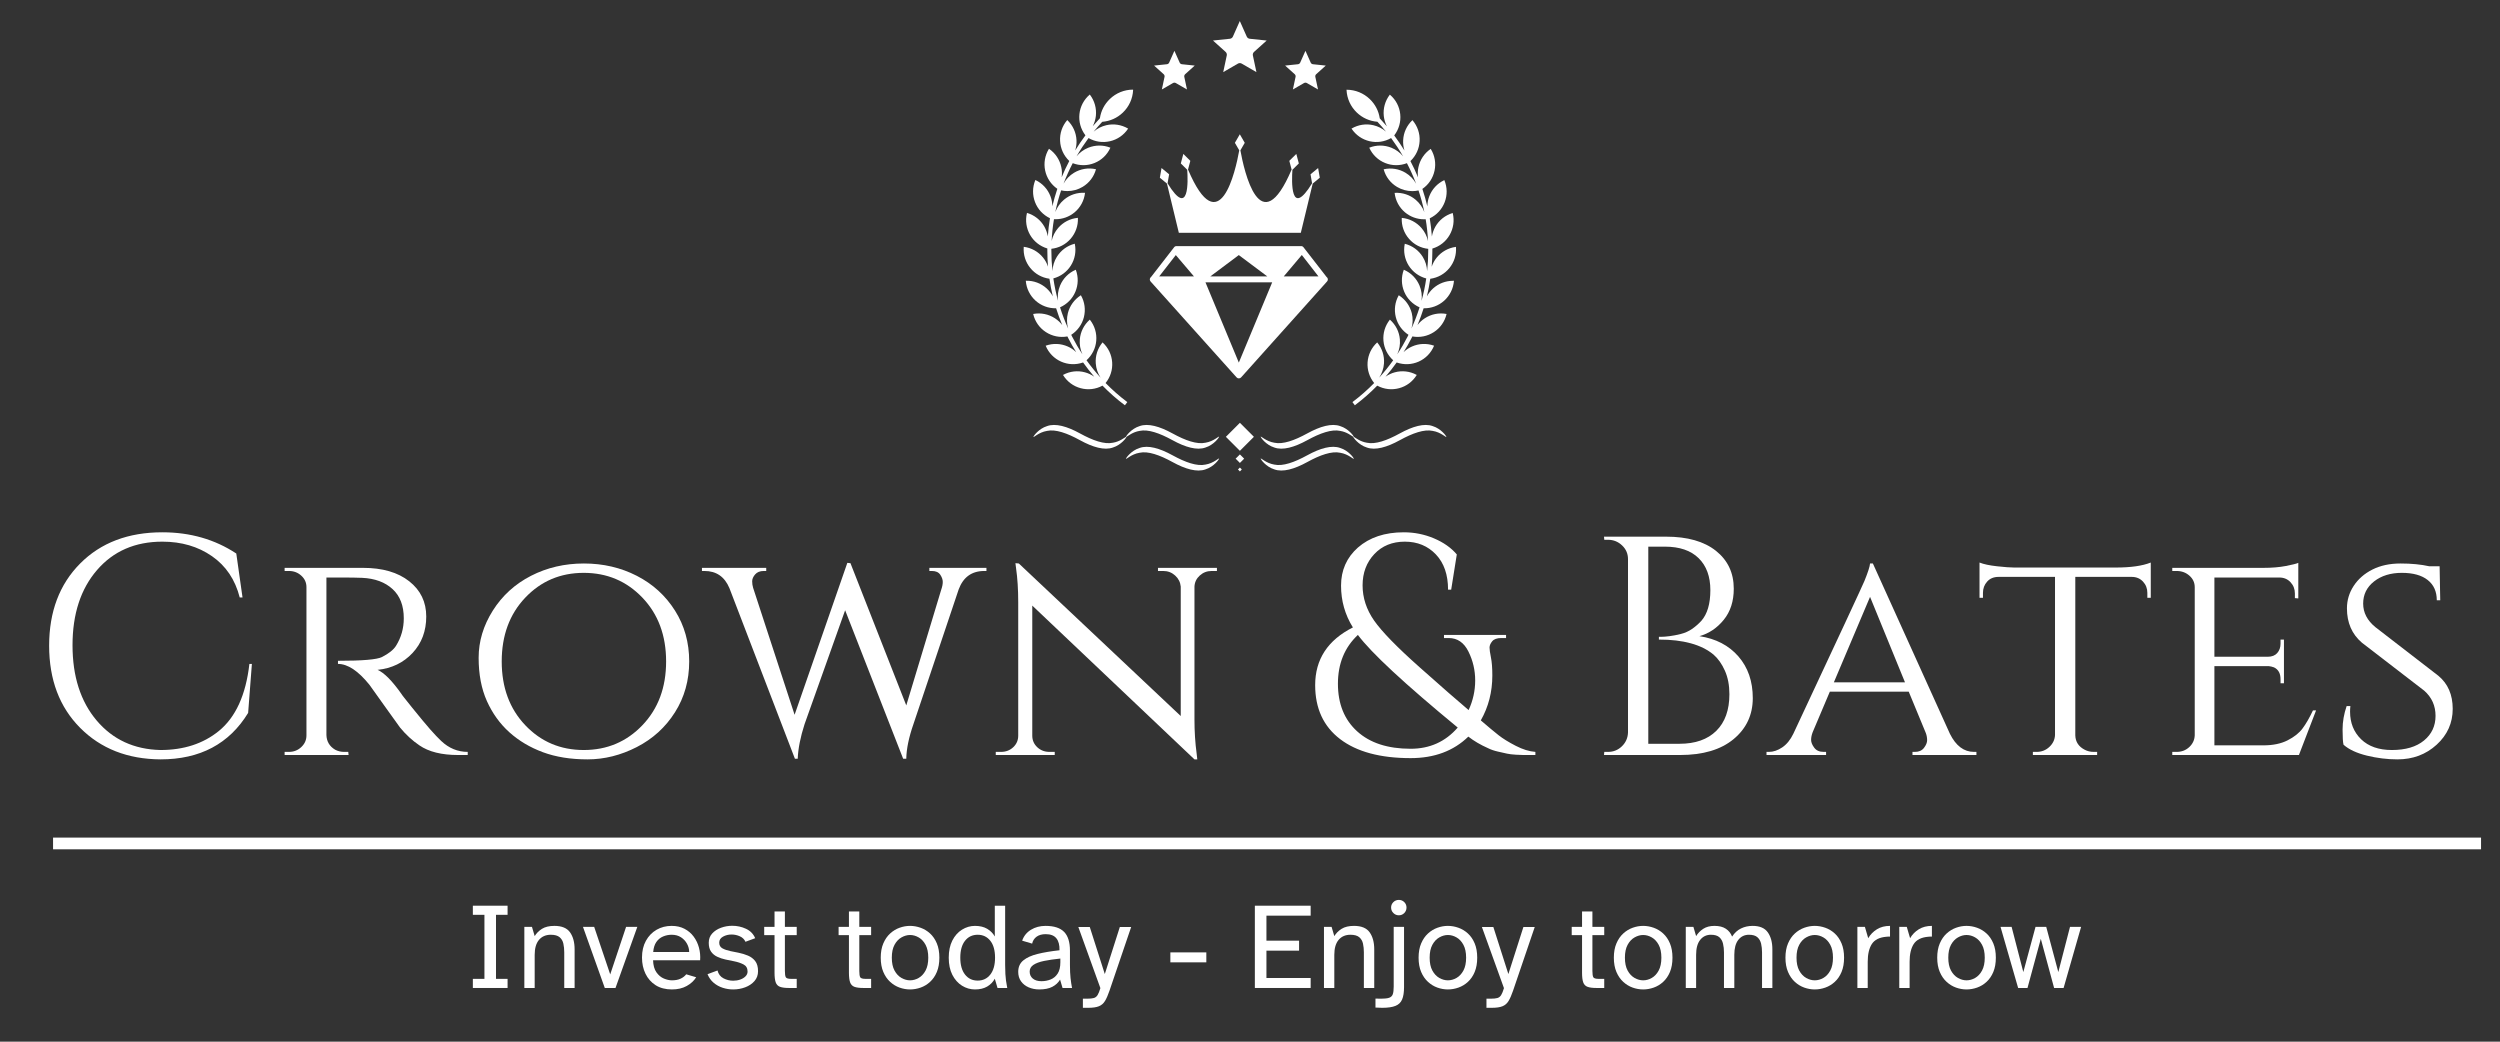 <?xml version="1.0" encoding="UTF-8"?> <svg xmlns="http://www.w3.org/2000/svg" xmlns:xlink="http://www.w3.org/1999/xlink" width="1920" zoomAndPan="magnify" viewBox="0 0 1440 600" height="800" preserveAspectRatio="xMidYMid meet" version="1.0"><rect x="0" y="0" width="1440" height="600" fill="#333333" stroke="none"/><defs><g></g><clipPath id="087ebbb430"><path d="M 589.203 51.629 L 839 51.629 L 839 234 L 589.203 234 Z M 589.203 51.629 " clip-rule="nonzero"></path></clipPath><clipPath id="0a291e2d89"><path d="M 668.02 77.344 L 761 77.344 L 761 134.105 L 668.02 134.105 Z M 668.02 77.344 " clip-rule="nonzero"></path></clipPath><clipPath id="e60ca7c7b7"><path d="M 698.668 12.09 L 730 12.09 L 730 42 L 698.668 42 Z M 698.668 12.09 " clip-rule="nonzero"></path></clipPath><clipPath id="4dd23daa87"><path d="M 664.734 29.266 L 689 29.266 L 689 52 L 664.734 52 Z M 664.734 29.266 " clip-rule="nonzero"></path></clipPath><clipPath id="89a5585513"><path d="M 740.211 29.266 L 764 29.266 L 764 52 L 740.211 52 Z M 740.211 29.266 " clip-rule="nonzero"></path></clipPath><clipPath id="87fccf27a6"><path d="M 706 243.457 L 723 243.457 L 723 260 L 706 260 Z M 706 243.457 " clip-rule="nonzero"></path></clipPath><clipPath id="21afd29ca5"><path d="M 595.234 244 L 703 244 L 703 259 L 595.234 259 Z M 595.234 244 " clip-rule="nonzero"></path></clipPath></defs><g fill="#ffffff" fill-opacity="1"><g transform="translate(267.677, 569.075)"><g><path d="M 4.688 0 L 4.688 -5.25 L 11.359 -5.25 L 11.359 -42.141 L 4.688 -42.141 L 4.688 -47.391 L 24.688 -47.391 L 24.688 -42.141 L 18.016 -42.141 L 18.016 -5.25 L 24.688 -5.25 L 24.688 0 Z M 4.688 0 "></path></g></g></g><g fill="#ffffff" fill-opacity="1"><g transform="translate(297.054, 569.075)"><g><path d="M 4.969 0 L 4.969 -35.188 L 9.359 -35.188 L 10.922 -29.875 C 11.922 -31.531 13.316 -32.926 15.109 -34.062 C 16.91 -35.195 19.301 -35.766 22.281 -35.766 C 26.539 -35.766 29.547 -34.52 31.297 -32.031 C 33.047 -29.551 33.922 -26.301 33.922 -22.281 L 33.922 0 L 27.953 0 L 27.953 -20.5 C 27.953 -22.301 27.785 -23.969 27.453 -25.5 C 27.129 -27.039 26.41 -28.285 25.297 -29.234 C 24.18 -30.18 22.488 -30.656 20.219 -30.656 C 17.332 -30.656 15.062 -29.672 13.406 -27.703 C 11.75 -25.742 10.922 -22.875 10.922 -19.094 L 10.922 0 Z M 4.969 0 "></path></g></g></g><g fill="#ffffff" fill-opacity="1"><g transform="translate(335.796, 569.075)"><g><path d="M 12.562 0 L 0 -35.188 L 6.453 -35.188 L 15.688 -7.812 L 24.828 -35.188 L 31.297 -35.188 L 18.734 0 Z M 12.562 0 "></path></g></g></g><g fill="#ffffff" fill-opacity="1"><g transform="translate(367.089, 569.075)"><g><path d="M 19.938 0.844 C 16.25 0.844 13.125 0.031 10.562 -1.594 C 8.008 -3.227 6.062 -5.426 4.719 -8.188 C 3.375 -10.957 2.703 -14.07 2.703 -17.531 C 2.703 -21.258 3.457 -24.484 4.969 -27.203 C 6.477 -29.93 8.52 -32.039 11.094 -33.531 C 13.676 -35.02 16.578 -35.766 19.797 -35.766 C 22.586 -35.766 25.047 -35.207 27.172 -34.094 C 29.305 -32.977 31.066 -31.484 32.453 -29.609 C 33.848 -27.742 34.863 -25.629 35.5 -23.266 C 36.145 -20.898 36.375 -18.469 36.188 -15.969 L 9.078 -15.969 C 9.172 -13.031 9.82 -10.707 11.031 -9 C 12.238 -7.301 13.672 -6.109 15.328 -5.422 C 16.984 -4.742 18.52 -4.406 19.938 -4.406 C 21.926 -4.406 23.594 -4.723 24.938 -5.359 C 26.289 -5.992 27.367 -6.832 28.172 -7.875 L 33.922 -6.172 C 32.641 -4.141 30.816 -2.461 28.453 -1.141 C 26.086 0.18 23.25 0.844 19.938 0.844 Z M 9.156 -20.719 L 29.875 -20.719 C 29.875 -22.375 29.457 -23.957 28.625 -25.469 C 27.801 -26.988 26.645 -28.234 25.156 -29.203 C 23.664 -30.172 21.879 -30.656 19.797 -30.656 C 18.047 -30.656 16.391 -30.32 14.828 -29.656 C 13.266 -29 11.973 -27.938 10.953 -26.469 C 9.941 -25 9.344 -23.082 9.156 -20.719 Z M 9.156 -20.719 "></path></g></g></g><g fill="#ffffff" fill-opacity="1"><g transform="translate(405.335, 569.075)"><g><path d="M 16.953 0.844 C 14.922 0.844 12.922 0.523 10.953 -0.109 C 8.992 -0.742 7.242 -1.711 5.703 -3.016 C 4.172 -4.316 3.004 -5.961 2.203 -7.953 L 7.953 -10.078 C 8.473 -7.992 9.617 -6.488 11.391 -5.562 C 13.16 -4.645 15.016 -4.188 16.953 -4.188 C 18.379 -4.188 19.719 -4.398 20.969 -4.828 C 22.219 -5.254 23.242 -5.867 24.047 -6.672 C 24.859 -7.473 25.266 -8.395 25.266 -9.438 C 25.266 -11.375 24.492 -12.742 22.953 -13.547 C 21.41 -14.359 19.578 -14.973 17.453 -15.391 L 12.562 -16.391 C 10.852 -16.766 9.266 -17.297 7.797 -17.984 C 6.336 -18.672 5.156 -19.648 4.25 -20.922 C 3.352 -22.203 2.906 -23.91 2.906 -26.047 C 2.906 -28.172 3.566 -29.953 4.891 -31.391 C 6.211 -32.836 7.906 -33.938 9.969 -34.688 C 12.031 -35.445 14.195 -35.828 16.469 -35.828 C 19.25 -35.828 21.879 -35.25 24.359 -34.094 C 26.848 -32.938 28.613 -31.129 29.656 -28.672 L 24.047 -26.609 C 23.43 -28.023 22.352 -29.078 20.812 -29.766 C 19.281 -30.453 17.688 -30.797 16.031 -30.797 C 14.238 -30.797 12.609 -30.391 11.141 -29.578 C 9.672 -28.773 8.938 -27.617 8.938 -26.109 C 8.938 -24.598 9.562 -23.5 10.812 -22.812 C 12.07 -22.125 13.625 -21.594 15.469 -21.219 L 20.078 -20.297 C 21.973 -19.91 23.77 -19.363 25.469 -18.656 C 27.176 -17.945 28.57 -16.895 29.656 -15.5 C 30.75 -14.102 31.297 -12.156 31.297 -9.656 C 31.297 -7.426 30.609 -5.531 29.234 -3.969 C 27.859 -2.406 26.082 -1.211 23.906 -0.391 C 21.727 0.43 19.41 0.844 16.953 0.844 Z M 16.953 0.844 "></path></g></g></g><g fill="#ffffff" fill-opacity="1"><g transform="translate(438.756, 569.075)"><g><path d="M 15.688 0 C 13.457 0 11.738 -0.223 10.531 -0.672 C 9.332 -1.117 8.504 -1.977 8.047 -3.25 C 7.598 -4.531 7.375 -6.379 7.375 -8.797 L 7.375 -30.438 L 1.422 -30.438 L 1.422 -35.188 L 7.375 -35.188 L 7.375 -44.062 L 13.344 -44.062 L 13.344 -35.188 L 20.156 -35.188 L 20.156 -30.438 L 13.344 -30.438 L 13.344 -9.797 C 13.344 -7.992 13.52 -6.785 13.875 -6.172 C 14.227 -5.555 15.254 -5.25 16.953 -5.25 L 20.156 -5.25 L 20.156 0 Z M 15.688 0 "></path></g></g></g><g fill="#ffffff" fill-opacity="1"><g transform="translate(461.746, 569.075)"><g></g></g></g><g fill="#ffffff" fill-opacity="1"><g transform="translate(481.614, 569.075)"><g><path d="M 15.688 0 C 13.457 0 11.738 -0.223 10.531 -0.672 C 9.332 -1.117 8.504 -1.977 8.047 -3.25 C 7.598 -4.531 7.375 -6.379 7.375 -8.797 L 7.375 -30.438 L 1.422 -30.438 L 1.422 -35.188 L 7.375 -35.188 L 7.375 -44.062 L 13.344 -44.062 L 13.344 -35.188 L 20.156 -35.188 L 20.156 -30.438 L 13.344 -30.438 L 13.344 -9.797 C 13.344 -7.992 13.52 -6.785 13.875 -6.172 C 14.227 -5.555 15.254 -5.25 16.953 -5.25 L 20.156 -5.25 L 20.156 0 Z M 15.688 0 "></path></g></g></g><g fill="#ffffff" fill-opacity="1"><g transform="translate(504.605, 569.075)"><g><path d="M 19.578 0.844 C 17.547 0.844 15.535 0.488 13.547 -0.219 C 11.566 -0.926 9.758 -2.023 8.125 -3.516 C 6.488 -5.004 5.176 -6.906 4.188 -9.219 C 3.195 -11.539 2.703 -14.285 2.703 -17.453 C 2.703 -20.617 3.195 -23.359 4.188 -25.672 C 5.176 -27.992 6.488 -29.898 8.125 -31.391 C 9.758 -32.879 11.566 -33.977 13.547 -34.688 C 15.535 -35.406 17.547 -35.766 19.578 -35.766 C 21.617 -35.766 23.645 -35.406 25.656 -34.688 C 27.664 -33.977 29.484 -32.879 31.109 -31.391 C 32.742 -29.898 34.047 -27.992 35.016 -25.672 C 35.984 -23.359 36.469 -20.617 36.469 -17.453 C 36.469 -14.285 35.984 -11.539 35.016 -9.219 C 34.047 -6.906 32.742 -5.004 31.109 -3.516 C 29.484 -2.023 27.664 -0.926 25.656 -0.219 C 23.645 0.488 21.617 0.844 19.578 0.844 Z M 19.578 -4.406 C 21.285 -4.406 22.941 -4.863 24.547 -5.781 C 26.16 -6.707 27.484 -8.125 28.516 -10.031 C 29.555 -11.945 30.078 -14.422 30.078 -17.453 C 30.078 -20.484 29.555 -22.957 28.516 -24.875 C 27.484 -26.789 26.16 -28.207 24.547 -29.125 C 22.941 -30.051 21.285 -30.516 19.578 -30.516 C 17.922 -30.516 16.273 -30.051 14.641 -29.125 C 13.016 -28.207 11.68 -26.789 10.641 -24.875 C 9.598 -22.957 9.078 -20.484 9.078 -17.453 C 9.078 -14.422 9.598 -11.945 10.641 -10.031 C 11.68 -8.125 13.016 -6.707 14.641 -5.781 C 16.273 -4.863 17.922 -4.406 19.578 -4.406 Z M 19.578 -4.406 "></path></g></g></g><g fill="#ffffff" fill-opacity="1"><g transform="translate(543.773, 569.075)"><g><path d="M 17.812 0.844 C 15.156 0.844 12.664 0.125 10.344 -1.312 C 8.031 -2.758 6.176 -4.844 4.781 -7.562 C 3.395 -10.281 2.703 -13.578 2.703 -17.453 C 2.703 -21.328 3.395 -24.625 4.781 -27.344 C 6.176 -30.07 8.031 -32.156 10.344 -33.594 C 12.664 -35.039 15.156 -35.766 17.812 -35.766 C 20.602 -35.766 22.941 -35.207 24.828 -34.094 C 26.723 -32.977 28.191 -31.5 29.234 -29.656 L 29.234 -47.391 L 35.188 -47.391 L 35.188 -13.266 C 35.188 -12.086 35.234 -10.348 35.328 -8.047 C 35.43 -5.754 35.789 -3.07 36.406 0 L 30.797 0 L 29.234 -5.328 C 28.191 -3.43 26.723 -1.926 24.828 -0.812 C 22.941 0.289 20.602 0.844 17.812 0.844 Z M 19.375 -4.25 C 22.395 -4.25 24.816 -5.406 26.641 -7.719 C 28.461 -10.039 29.375 -13.285 29.375 -17.453 C 29.375 -21.66 28.461 -24.91 26.641 -27.203 C 24.816 -29.504 22.395 -30.656 19.375 -30.656 C 16.344 -30.656 13.914 -29.504 12.094 -27.203 C 10.27 -24.91 9.359 -21.66 9.359 -17.453 C 9.359 -13.285 10.27 -10.039 12.094 -7.719 C 13.914 -5.406 16.344 -4.25 19.375 -4.25 Z M 19.375 -4.25 "></path></g></g></g><g fill="#ffffff" fill-opacity="1"><g transform="translate(583.793, 569.075)"><g><path d="M 14.828 0.844 C 12.609 0.844 10.57 0.441 8.719 -0.359 C 6.875 -1.16 5.41 -2.316 4.328 -3.828 C 3.242 -5.348 2.703 -7.172 2.703 -9.297 C 2.703 -12.086 3.68 -14.285 5.641 -15.891 C 7.598 -17.504 10.363 -18.75 13.938 -19.625 C 17.508 -20.5 21.688 -21.195 26.469 -21.719 C 26.562 -24.695 25.969 -26.988 24.688 -28.594 C 23.414 -30.195 21.359 -31 18.516 -31 C 16.391 -31 14.648 -30.516 13.297 -29.547 C 11.953 -28.578 11.094 -27.242 10.719 -25.547 L 4.969 -27.25 C 5.914 -29.945 7.602 -32.039 10.031 -33.531 C 12.469 -35.02 15.273 -35.766 18.453 -35.766 C 23.316 -35.766 26.875 -34.613 29.125 -32.312 C 31.375 -30.02 32.5 -26.414 32.5 -21.5 L 32.5 -13.266 C 32.5 -10.336 32.613 -7.805 32.844 -5.672 C 33.082 -3.547 33.367 -1.656 33.703 0 L 28.234 0 L 26.812 -4.828 C 25.781 -3.078 24.289 -1.691 22.344 -0.672 C 20.406 0.336 17.898 0.844 14.828 0.844 Z M 16.109 -3.906 C 17.953 -3.906 19.703 -4.234 21.359 -4.891 C 23.016 -5.555 24.363 -6.68 25.406 -8.266 C 26.445 -9.848 26.969 -12.016 26.969 -14.766 L 26.969 -16.953 C 23.363 -16.578 20.238 -16.117 17.594 -15.578 C 14.945 -15.035 12.898 -14.273 11.453 -13.297 C 10.016 -12.328 9.297 -11.039 9.297 -9.438 C 9.297 -7.781 9.895 -6.441 11.094 -5.422 C 12.301 -4.41 13.973 -3.906 16.109 -3.906 Z M 16.109 -3.906 "></path></g></g></g><g fill="#ffffff" fill-opacity="1"><g transform="translate(621.117, 569.075)"><g><path d="M 2.625 11.422 L 2.625 6.172 L 5.031 6.172 C 6.738 6.172 8.039 6.039 8.938 5.781 C 9.832 5.52 10.551 4.953 11.094 4.078 C 11.645 3.203 12.18 1.867 12.703 0.078 L 0 -35.125 L 6.594 -35.125 L 15.25 -8.016 L 23.906 -35.125 L 30.438 -35.125 L 17.953 1.562 C 17.098 4.07 16.234 6.047 15.359 7.484 C 14.484 8.93 13.312 9.945 11.844 10.531 C 10.383 11.125 8.328 11.422 5.672 11.422 Z M 2.625 11.422 "></path></g></g></g><g fill="#ffffff" fill-opacity="1"><g transform="translate(651.558, 569.075)"><g></g></g></g><g fill="#ffffff" fill-opacity="1"><g transform="translate(671.426, 569.075)"><g><path d="M 2.703 -14.766 L 2.703 -20.5 L 23.422 -20.5 L 23.422 -14.766 Z M 2.703 -14.766 "></path></g></g></g><g fill="#ffffff" fill-opacity="1"><g transform="translate(697.538, 569.075)"><g></g></g></g><g fill="#ffffff" fill-opacity="1"><g transform="translate(717.406, 569.075)"><g><path d="M 5.391 0 L 5.391 -47.391 L 37.531 -47.391 L 37.531 -41.656 L 12.062 -41.656 L 12.062 -27.25 L 30.859 -27.25 L 30.859 -21.5 L 12.062 -21.5 L 12.062 -5.75 L 37.531 -5.75 L 37.531 0 Z M 5.391 0 "></path></g></g></g><g fill="#ffffff" fill-opacity="1"><g transform="translate(757.639, 569.075)"><g><path d="M 4.969 0 L 4.969 -35.188 L 9.359 -35.188 L 10.922 -29.875 C 11.922 -31.531 13.316 -32.926 15.109 -34.062 C 16.91 -35.195 19.301 -35.766 22.281 -35.766 C 26.539 -35.766 29.547 -34.52 31.297 -32.031 C 33.047 -29.551 33.922 -26.301 33.922 -22.281 L 33.922 0 L 27.953 0 L 27.953 -20.5 C 27.953 -22.301 27.785 -23.969 27.453 -25.5 C 27.129 -27.039 26.41 -28.285 25.297 -29.234 C 24.18 -30.18 22.488 -30.656 20.219 -30.656 C 17.332 -30.656 15.062 -29.672 13.406 -27.703 C 11.75 -25.742 10.922 -22.875 10.922 -19.094 L 10.922 0 Z M 4.969 0 "></path></g></g></g><g fill="#ffffff" fill-opacity="1"><g transform="translate(796.382, 569.075)"><g><path d="M 9.359 -41.859 C 8.129 -41.859 7.078 -42.297 6.203 -43.172 C 5.328 -44.047 4.891 -45.098 4.891 -46.328 C 4.891 -47.555 5.328 -48.598 6.203 -49.453 C 7.078 -50.305 8.129 -50.734 9.359 -50.734 C 10.586 -50.734 11.629 -50.305 12.484 -49.453 C 13.336 -48.598 13.766 -47.555 13.766 -46.328 C 13.766 -45.098 13.336 -44.047 12.484 -43.172 C 11.629 -42.297 10.586 -41.859 9.359 -41.859 Z M -0.219 11.422 L -4.109 11.281 L -4.109 6.109 L -0.781 6.172 C 1.207 6.172 2.723 5.992 3.766 5.641 C 4.805 5.285 5.504 4.609 5.859 3.609 C 6.211 2.617 6.391 1.133 6.391 -0.844 L 6.391 -35.188 L 12.344 -35.188 L 12.344 -0.5 C 12.344 2.531 11.973 4.906 11.234 6.625 C 10.504 8.352 9.227 9.582 7.406 10.312 C 5.594 11.051 3.051 11.422 -0.219 11.422 Z M -0.219 11.422 "></path></g></g></g><g fill="#ffffff" fill-opacity="1"><g transform="translate(814.405, 569.075)"><g><path d="M 19.578 0.844 C 17.547 0.844 15.535 0.488 13.547 -0.219 C 11.566 -0.926 9.758 -2.023 8.125 -3.516 C 6.488 -5.004 5.176 -6.906 4.188 -9.219 C 3.195 -11.539 2.703 -14.285 2.703 -17.453 C 2.703 -20.617 3.195 -23.359 4.188 -25.672 C 5.176 -27.992 6.488 -29.898 8.125 -31.391 C 9.758 -32.879 11.566 -33.977 13.547 -34.688 C 15.535 -35.406 17.547 -35.766 19.578 -35.766 C 21.617 -35.766 23.645 -35.406 25.656 -34.688 C 27.664 -33.977 29.484 -32.879 31.109 -31.391 C 32.742 -29.898 34.047 -27.992 35.016 -25.672 C 35.984 -23.359 36.469 -20.617 36.469 -17.453 C 36.469 -14.285 35.984 -11.539 35.016 -9.219 C 34.047 -6.906 32.742 -5.004 31.109 -3.516 C 29.484 -2.023 27.664 -0.926 25.656 -0.219 C 23.645 0.488 21.617 0.844 19.578 0.844 Z M 19.578 -4.406 C 21.285 -4.406 22.941 -4.863 24.547 -5.781 C 26.16 -6.707 27.484 -8.125 28.516 -10.031 C 29.555 -11.945 30.078 -14.422 30.078 -17.453 C 30.078 -20.484 29.555 -22.957 28.516 -24.875 C 27.484 -26.789 26.16 -28.207 24.547 -29.125 C 22.941 -30.051 21.285 -30.516 19.578 -30.516 C 17.922 -30.516 16.273 -30.051 14.641 -29.125 C 13.016 -28.207 11.68 -26.789 10.641 -24.875 C 9.598 -22.957 9.078 -20.484 9.078 -17.453 C 9.078 -14.422 9.598 -11.945 10.641 -10.031 C 11.68 -8.125 13.016 -6.707 14.641 -5.781 C 16.273 -4.863 17.922 -4.406 19.578 -4.406 Z M 19.578 -4.406 "></path></g></g></g><g fill="#ffffff" fill-opacity="1"><g transform="translate(853.574, 569.075)"><g><path d="M 2.625 11.422 L 2.625 6.172 L 5.031 6.172 C 6.738 6.172 8.039 6.039 8.938 5.781 C 9.832 5.52 10.551 4.953 11.094 4.078 C 11.645 3.203 12.18 1.867 12.703 0.078 L 0 -35.125 L 6.594 -35.125 L 15.25 -8.016 L 23.906 -35.125 L 30.438 -35.125 L 17.953 1.562 C 17.098 4.07 16.234 6.047 15.359 7.484 C 14.484 8.93 13.312 9.945 11.844 10.531 C 10.383 11.125 8.328 11.422 5.672 11.422 Z M 2.625 11.422 "></path></g></g></g><g fill="#ffffff" fill-opacity="1"><g transform="translate(884.015, 569.075)"><g></g></g></g><g fill="#ffffff" fill-opacity="1"><g transform="translate(903.883, 569.075)"><g><path d="M 15.688 0 C 13.457 0 11.738 -0.223 10.531 -0.672 C 9.332 -1.117 8.504 -1.977 8.047 -3.25 C 7.598 -4.531 7.375 -6.379 7.375 -8.797 L 7.375 -30.438 L 1.422 -30.438 L 1.422 -35.188 L 7.375 -35.188 L 7.375 -44.062 L 13.344 -44.062 L 13.344 -35.188 L 20.156 -35.188 L 20.156 -30.438 L 13.344 -30.438 L 13.344 -9.797 C 13.344 -7.992 13.52 -6.785 13.875 -6.172 C 14.227 -5.555 15.254 -5.25 16.953 -5.25 L 20.156 -5.25 L 20.156 0 Z M 15.688 0 "></path></g></g></g><g fill="#ffffff" fill-opacity="1"><g transform="translate(926.873, 569.075)"><g><path d="M 19.578 0.844 C 17.547 0.844 15.535 0.488 13.547 -0.219 C 11.566 -0.926 9.758 -2.023 8.125 -3.516 C 6.488 -5.004 5.176 -6.906 4.188 -9.219 C 3.195 -11.539 2.703 -14.285 2.703 -17.453 C 2.703 -20.617 3.195 -23.359 4.188 -25.672 C 5.176 -27.992 6.488 -29.898 8.125 -31.391 C 9.758 -32.879 11.566 -33.977 13.547 -34.688 C 15.535 -35.406 17.547 -35.766 19.578 -35.766 C 21.617 -35.766 23.645 -35.406 25.656 -34.688 C 27.664 -33.977 29.484 -32.879 31.109 -31.391 C 32.742 -29.898 34.047 -27.992 35.016 -25.672 C 35.984 -23.359 36.469 -20.617 36.469 -17.453 C 36.469 -14.285 35.984 -11.539 35.016 -9.219 C 34.047 -6.906 32.742 -5.004 31.109 -3.516 C 29.484 -2.023 27.664 -0.926 25.656 -0.219 C 23.645 0.488 21.617 0.844 19.578 0.844 Z M 19.578 -4.406 C 21.285 -4.406 22.941 -4.863 24.547 -5.781 C 26.16 -6.707 27.484 -8.125 28.516 -10.031 C 29.555 -11.945 30.078 -14.422 30.078 -17.453 C 30.078 -20.484 29.555 -22.957 28.516 -24.875 C 27.484 -26.789 26.16 -28.207 24.547 -29.125 C 22.941 -30.051 21.285 -30.516 19.578 -30.516 C 17.922 -30.516 16.273 -30.051 14.641 -29.125 C 13.016 -28.207 11.68 -26.789 10.641 -24.875 C 9.598 -22.957 9.078 -20.484 9.078 -17.453 C 9.078 -14.422 9.598 -11.945 10.641 -10.031 C 11.68 -8.125 13.016 -6.707 14.641 -5.781 C 16.273 -4.863 17.922 -4.406 19.578 -4.406 Z M 19.578 -4.406 "></path></g></g></g><g fill="#ffffff" fill-opacity="1"><g transform="translate(966.042, 569.075)"><g><path d="M 4.969 0 L 4.969 -35.188 L 9.359 -35.188 L 10.922 -29.875 C 11.922 -31.531 13.281 -32.926 15 -34.062 C 16.727 -35.195 18.895 -35.766 21.5 -35.766 C 24.195 -35.766 26.375 -35.219 28.031 -34.125 C 29.688 -33.039 30.891 -31.531 31.641 -29.594 C 33.066 -31.758 34.785 -33.328 36.797 -34.297 C 38.805 -35.273 41.039 -35.766 43.5 -35.766 C 47.562 -35.766 50.469 -34.52 52.219 -32.031 C 53.969 -29.551 54.844 -26.301 54.844 -22.281 L 54.844 0 L 48.891 0 L 48.891 -20.5 C 48.891 -22.301 48.711 -23.969 48.359 -25.5 C 48.004 -27.039 47.289 -28.285 46.219 -29.234 C 45.156 -30.18 43.535 -30.656 41.359 -30.656 C 38.805 -30.656 36.758 -29.672 35.219 -27.703 C 33.688 -25.742 32.922 -22.875 32.922 -19.094 L 32.922 0 L 26.969 0 L 26.969 -20.5 C 26.969 -22.301 26.785 -23.969 26.422 -25.5 C 26.066 -27.039 25.359 -28.285 24.297 -29.234 C 23.234 -30.18 21.613 -30.656 19.438 -30.656 C 16.883 -30.656 14.828 -29.672 13.266 -27.703 C 11.703 -25.742 10.922 -22.875 10.922 -19.094 L 10.922 0 Z M 4.969 0 "></path></g></g></g><g fill="#ffffff" fill-opacity="1"><g transform="translate(1025.717, 569.075)"><g><path d="M 19.578 0.844 C 17.547 0.844 15.535 0.488 13.547 -0.219 C 11.566 -0.926 9.758 -2.023 8.125 -3.516 C 6.488 -5.004 5.176 -6.906 4.188 -9.219 C 3.195 -11.539 2.703 -14.285 2.703 -17.453 C 2.703 -20.617 3.195 -23.359 4.188 -25.672 C 5.176 -27.992 6.488 -29.898 8.125 -31.391 C 9.758 -32.879 11.566 -33.977 13.547 -34.688 C 15.535 -35.406 17.547 -35.766 19.578 -35.766 C 21.617 -35.766 23.645 -35.406 25.656 -34.688 C 27.664 -33.977 29.484 -32.879 31.109 -31.391 C 32.742 -29.898 34.047 -27.992 35.016 -25.672 C 35.984 -23.359 36.469 -20.617 36.469 -17.453 C 36.469 -14.285 35.984 -11.539 35.016 -9.219 C 34.047 -6.906 32.742 -5.004 31.109 -3.516 C 29.484 -2.023 27.664 -0.926 25.656 -0.219 C 23.645 0.488 21.617 0.844 19.578 0.844 Z M 19.578 -4.406 C 21.285 -4.406 22.941 -4.863 24.547 -5.781 C 26.16 -6.707 27.484 -8.125 28.516 -10.031 C 29.555 -11.945 30.078 -14.422 30.078 -17.453 C 30.078 -20.484 29.555 -22.957 28.516 -24.875 C 27.484 -26.789 26.16 -28.207 24.547 -29.125 C 22.941 -30.051 21.285 -30.516 19.578 -30.516 C 17.922 -30.516 16.273 -30.051 14.641 -29.125 C 13.016 -28.207 11.68 -26.789 10.641 -24.875 C 9.598 -22.957 9.078 -20.484 9.078 -17.453 C 9.078 -14.422 9.598 -11.945 10.641 -10.031 C 11.68 -8.125 13.016 -6.707 14.641 -5.781 C 16.273 -4.863 17.922 -4.406 19.578 -4.406 Z M 19.578 -4.406 "></path></g></g></g><g fill="#ffffff" fill-opacity="1"><g transform="translate(1064.886, 569.075)"><g><path d="M 4.969 0 L 4.969 -35.188 L 9.297 -35.188 L 11.203 -28.672 C 12.441 -30.797 14.113 -32.508 16.219 -33.812 C 18.32 -35.113 20.836 -35.766 23.766 -35.766 L 23.766 -29.594 C 23.43 -29.594 23.086 -29.594 22.734 -29.594 C 22.379 -29.594 22.039 -29.566 21.719 -29.516 C 17.695 -29.18 14.891 -27.785 13.297 -25.328 C 11.711 -22.867 10.922 -19.461 10.922 -15.109 L 10.922 0 Z M 4.969 0 "></path></g></g></g><g fill="#ffffff" fill-opacity="1"><g transform="translate(1089.012, 569.075)"><g><path d="M 4.969 0 L 4.969 -35.188 L 9.297 -35.188 L 11.203 -28.672 C 12.441 -30.797 14.113 -32.508 16.219 -33.812 C 18.32 -35.113 20.836 -35.766 23.766 -35.766 L 23.766 -29.594 C 23.43 -29.594 23.086 -29.594 22.734 -29.594 C 22.379 -29.594 22.039 -29.566 21.719 -29.516 C 17.695 -29.18 14.891 -27.785 13.297 -25.328 C 11.711 -22.867 10.922 -19.461 10.922 -15.109 L 10.922 0 Z M 4.969 0 "></path></g></g></g><g fill="#ffffff" fill-opacity="1"><g transform="translate(1113.137, 569.075)"><g><path d="M 19.578 0.844 C 17.547 0.844 15.535 0.488 13.547 -0.219 C 11.566 -0.926 9.758 -2.023 8.125 -3.516 C 6.488 -5.004 5.176 -6.906 4.188 -9.219 C 3.195 -11.539 2.703 -14.285 2.703 -17.453 C 2.703 -20.617 3.195 -23.359 4.188 -25.672 C 5.176 -27.992 6.488 -29.898 8.125 -31.391 C 9.758 -32.879 11.566 -33.977 13.547 -34.688 C 15.535 -35.406 17.547 -35.766 19.578 -35.766 C 21.617 -35.766 23.645 -35.406 25.656 -34.688 C 27.664 -33.977 29.484 -32.879 31.109 -31.391 C 32.742 -29.898 34.047 -27.992 35.016 -25.672 C 35.984 -23.359 36.469 -20.617 36.469 -17.453 C 36.469 -14.285 35.984 -11.539 35.016 -9.219 C 34.047 -6.906 32.742 -5.004 31.109 -3.516 C 29.484 -2.023 27.664 -0.926 25.656 -0.219 C 23.645 0.488 21.617 0.844 19.578 0.844 Z M 19.578 -4.406 C 21.285 -4.406 22.941 -4.863 24.547 -5.781 C 26.16 -6.707 27.484 -8.125 28.516 -10.031 C 29.555 -11.945 30.078 -14.422 30.078 -17.453 C 30.078 -20.484 29.555 -22.957 28.516 -24.875 C 27.484 -26.789 26.16 -28.207 24.547 -29.125 C 22.941 -30.051 21.285 -30.516 19.578 -30.516 C 17.922 -30.516 16.273 -30.051 14.641 -29.125 C 13.016 -28.207 11.68 -26.789 10.641 -24.875 C 9.598 -22.957 9.078 -20.484 9.078 -17.453 C 9.078 -14.422 9.598 -11.945 10.641 -10.031 C 11.68 -8.125 13.016 -6.707 14.641 -5.781 C 16.273 -4.863 17.922 -4.406 19.578 -4.406 Z M 19.578 -4.406 "></path></g></g></g><g fill="#ffffff" fill-opacity="1"><g transform="translate(1152.306, 569.075)"><g><path d="M 10.141 0 L 0 -35.188 L 6.391 -35.188 L 13.125 -9.156 L 20.156 -35.188 L 26.328 -35.188 L 33.281 -9.156 L 40.016 -35.188 L 46.406 -35.188 L 36.328 0 L 30.859 0 L 23.203 -28.312 L 15.531 0 Z M 10.141 0 "></path></g></g></g><g fill="#ffffff" fill-opacity="1"><g transform="translate(17.524, 434.884)"><g><path d="M 74.922 2.516 C 55.992 2.391 40.57 -3.656 28.656 -15.625 C 16.738 -27.602 10.781 -43.383 10.781 -62.969 C 10.781 -82.551 16.738 -98.332 28.656 -110.312 C 40.57 -122.289 56.352 -128.281 76 -128.281 C 92.051 -128.281 106.242 -124.207 118.578 -116.062 L 122.172 -90.734 L 120.562 -90.734 C 117.926 -101.035 112.594 -108.969 104.562 -114.531 C 96.539 -120.102 87.02 -122.891 76 -122.891 C 60.312 -122.891 47.766 -117.438 38.359 -106.531 C 28.953 -95.633 24.25 -81.203 24.25 -63.234 C 24.25 -45.273 28.891 -30.812 38.172 -19.844 C 47.461 -8.883 59.711 -3.227 74.922 -2.875 C 88.336 -2.875 99.535 -6.523 108.516 -13.828 C 118.223 -21.734 124.094 -34.613 126.125 -52.469 L 127.562 -52.469 L 125.406 -24.25 C 114.508 -6.406 97.68 2.516 74.922 2.516 Z M 74.922 2.516 "></path></g></g></g><g fill="#ffffff" fill-opacity="1"><g transform="translate(154.065, 434.884)"><g><path d="M 43.484 -102.234 L 33.953 -102.234 L 33.953 -11.5 C 34.078 -7.781 35.754 -4.961 38.984 -3.047 C 40.547 -2.211 42.285 -1.797 44.203 -1.797 L 46.531 -1.797 L 46.719 0 L 9.875 0 L 9.875 -1.797 L 12.391 -1.797 C 15.148 -1.797 17.516 -2.723 19.484 -4.578 C 21.461 -6.43 22.453 -8.676 22.453 -11.312 L 22.453 -96.656 C 22.453 -99.289 21.461 -101.504 19.484 -103.297 C 17.516 -105.098 15.148 -106 12.391 -106 L 9.875 -106 L 9.875 -107.797 L 54.984 -107.797 C 66.242 -107.797 75.133 -105.219 81.656 -100.062 C 88.188 -94.914 91.453 -88.148 91.453 -79.766 C 91.453 -71.391 88.816 -64.383 83.547 -58.75 C 78.273 -53.125 71.566 -49.891 63.422 -49.047 C 67.254 -47.367 71.867 -42.695 77.266 -35.031 C 77.141 -35.031 79.203 -32.395 83.453 -27.125 C 87.703 -21.852 91.113 -17.75 93.688 -14.812 C 96.27 -11.883 98.398 -9.641 100.078 -8.078 C 104.504 -3.891 109.594 -1.797 115.344 -1.797 L 115.344 0 L 109.781 0 C 100.312 0 92.883 -1.852 87.5 -5.562 C 83.426 -8.32 79.711 -11.738 76.359 -15.812 C 75.641 -16.77 72.613 -20.988 67.281 -28.469 C 61.957 -35.957 59.113 -39.941 58.75 -40.422 C 52.281 -48.453 46.234 -52.469 40.609 -52.469 L 40.609 -54.266 C 54.617 -54.266 63.062 -54.984 65.938 -56.422 C 69.895 -58.453 72.594 -60.609 74.031 -62.891 C 77.02 -67.68 78.516 -72.953 78.516 -78.703 C 78.516 -86.004 76.359 -91.629 72.047 -95.578 C 67.734 -99.535 61.926 -101.691 54.625 -102.047 C 51.383 -102.172 47.672 -102.234 43.484 -102.234 Z M 43.484 -102.234 "></path></g></g></g><g fill="#ffffff" fill-opacity="1"><g transform="translate(266.71, 434.884)"><g><path d="M 39.156 -103.219 C 48.383 -107.945 58.539 -110.312 69.625 -110.312 C 80.707 -110.312 90.859 -107.945 100.078 -103.219 C 109.297 -98.488 116.629 -91.812 122.078 -83.188 C 127.535 -74.562 130.266 -64.797 130.266 -53.891 C 130.266 -42.992 127.535 -33.234 122.078 -24.609 C 116.629 -15.984 109.297 -9.305 100.078 -4.578 C 90.859 0.148 81.395 2.516 71.688 2.516 C 61.988 2.516 53.426 1.141 46 -1.609 C 38.57 -4.367 32.129 -8.203 26.672 -13.109 C 21.223 -18.023 16.91 -24.016 13.734 -31.078 C 10.566 -38.148 8.984 -46.445 8.984 -55.969 C 8.984 -65.488 11.707 -74.562 17.156 -83.188 C 22.602 -91.812 29.938 -98.488 39.156 -103.219 Z M 35.844 -17.156 C 44.883 -7.633 56.113 -2.875 69.531 -2.875 C 82.945 -2.875 94.207 -7.633 103.312 -17.156 C 112.414 -26.676 116.969 -38.922 116.969 -53.891 C 116.969 -68.867 112.414 -81.117 103.312 -90.641 C 94.207 -100.16 82.945 -104.922 69.531 -104.922 C 56.113 -104.922 44.883 -100.16 35.844 -90.641 C 26.801 -81.117 22.281 -68.867 22.281 -53.891 C 22.281 -38.922 26.801 -26.676 35.844 -17.156 Z M 35.844 -17.156 "></path></g></g></g><g fill="#ffffff" fill-opacity="1"><g transform="translate(405.766, 434.884)"><g><path d="M 162.422 -106 L 161.172 -106 C 153.984 -106 149.07 -102.469 146.438 -95.406 L 120.375 -17.781 C 117.738 -10.238 116.363 -3.594 116.25 2.156 L 114.453 2.156 L 81.031 -83.375 L 57.672 -17.781 C 55.273 -10.352 53.957 -3.707 53.719 2.156 L 52.109 2.156 L 14.375 -96.125 C 11.613 -102.707 6.82 -106 0 -106 L -1.438 -106 L -1.438 -107.797 L 35.578 -107.797 L 35.578 -106 L 34.141 -106 C 31.984 -106 30.332 -105.336 29.188 -104.016 C 28.051 -102.703 27.484 -101.383 27.484 -100.062 C 27.484 -98.75 27.664 -97.492 28.031 -96.297 L 51.922 -23.172 L 82.297 -110.672 L 84.094 -110.5 L 116.25 -28.562 L 136.375 -95.219 C 136.969 -96.895 137.266 -98.391 137.266 -99.703 C 137.266 -101.023 136.785 -102.406 135.828 -103.844 C 134.867 -105.281 133.254 -106 130.984 -106 L 129.547 -106 L 129.547 -107.797 L 162.422 -107.797 Z M 162.422 -106 "></path></g></g></g><g fill="#ffffff" fill-opacity="1"><g transform="translate(567.278, 434.884)"><g><path d="M 130.625 -106 C 127.988 -106 125.711 -105.129 123.797 -103.391 C 121.879 -101.66 120.859 -99.535 120.734 -97.016 L 120.734 -20.484 C 120.734 -13.535 121.156 -6.945 122 -0.719 L 122.359 2.516 L 120.734 2.516 L 27.312 -86.062 L 27.312 -11.141 C 27.312 -8.504 28.27 -6.285 30.188 -4.484 C 32.102 -2.691 34.438 -1.797 37.188 -1.797 L 40.25 -1.797 L 40.25 0 L 6.281 0 L 6.281 -1.797 L 9.344 -1.797 C 12.094 -1.797 14.426 -2.691 16.344 -4.484 C 18.258 -6.285 19.219 -8.504 19.219 -11.141 L 19.219 -88.047 C 19.219 -95.348 18.801 -101.875 17.969 -107.625 L 17.609 -110.5 L 19.578 -110.312 L 112.828 -22.453 L 112.828 -97.016 C 112.586 -99.535 111.508 -101.66 109.594 -103.391 C 107.676 -105.129 105.398 -106 102.766 -106 L 99.719 -106 L 99.719 -107.797 L 133.672 -107.797 L 133.672 -106 Z M 130.625 -106 "></path></g></g></g><g fill="#ffffff" fill-opacity="1"><g transform="translate(707.232, 434.884)"><g></g></g></g><g fill="#ffffff" fill-opacity="1"><g transform="translate(752.146, 434.884)"><g><path d="M 112.656 -67.375 C 110.133 -67.375 108.363 -66.742 107.344 -65.484 C 106.332 -64.234 105.828 -63.035 105.828 -61.891 C 105.828 -60.754 106.094 -58.867 106.625 -56.234 C 107.164 -53.598 107.438 -50.125 107.438 -45.812 C 107.438 -36.352 105.223 -27.727 100.797 -19.938 C 105.109 -16.227 108.52 -13.383 111.031 -11.406 C 113.551 -9.426 116.848 -7.391 120.922 -5.297 C 124.992 -3.203 128.766 -2.035 132.234 -1.797 L 132.234 0 C 132.117 0 131.129 0 129.266 0 C 127.41 0 126.094 0 125.312 0 C 124.539 0 123.102 -0.055 121 -0.172 C 118.906 -0.297 117.195 -0.504 115.875 -0.797 C 114.562 -1.098 112.828 -1.488 110.672 -1.969 C 108.516 -2.445 106.598 -3.109 104.922 -3.953 C 100.609 -5.867 96.836 -8.082 93.609 -10.594 C 85.109 -2.332 74.031 1.797 60.375 1.797 C 42.883 1.797 29.348 -1.852 19.766 -9.156 C 10.18 -16.469 5.391 -26.832 5.391 -40.25 C 5.391 -55.102 12.633 -66.18 27.125 -73.484 C 22.57 -80.797 20.297 -88.82 20.297 -97.562 C 20.297 -106.426 23.531 -113.734 30 -119.484 C 36.707 -125.348 45.516 -128.281 56.422 -128.281 C 62.523 -128.281 68.332 -127.113 73.844 -124.781 C 79.352 -122.445 83.727 -119.363 86.969 -115.531 L 83.734 -95.219 L 81.938 -95.219 C 81.938 -103.844 79.598 -110.613 74.922 -115.531 C 70.254 -120.438 64.297 -122.891 57.047 -122.891 C 49.797 -122.891 43.926 -120.492 39.438 -115.703 C 34.945 -110.91 32.703 -104.922 32.703 -97.734 C 32.703 -90.555 34.914 -83.789 39.344 -77.438 C 43.781 -71.094 52.469 -62.172 65.406 -50.672 C 78.344 -39.172 87.801 -30.906 93.781 -25.875 C 96.301 -31.383 97.562 -37.07 97.562 -42.938 C 97.562 -48.812 96.27 -54.352 93.688 -59.562 C 91.113 -64.77 87.316 -67.375 82.297 -67.375 L 79.594 -67.375 L 79.594 -69.172 L 115.344 -69.172 L 115.344 -67.375 Z M 87.5 -15.812 C 56.832 -41.082 37.664 -58.867 30 -69.172 C 22.332 -61.984 18.5 -52.609 18.5 -41.047 C 18.5 -29.492 22.18 -20.363 29.547 -13.656 C 36.922 -6.945 47.195 -3.594 60.375 -3.594 C 71.395 -3.594 80.438 -7.664 87.5 -15.812 Z M 87.5 -15.812 "></path></g></g></g><g fill="#ffffff" fill-opacity="1"><g transform="translate(868.206, 434.884)"><g></g></g></g><g fill="#ffffff" fill-opacity="1"><g transform="translate(913.12, 434.884)"><g><path d="M 54.625 0 L 10.781 0 L 10.953 -1.797 L 13.109 -1.797 C 16.223 -1.797 18.891 -2.875 21.109 -5.031 C 23.328 -7.188 24.492 -9.82 24.609 -12.938 L 24.609 -112.828 C 24.609 -115.941 23.469 -118.578 21.188 -120.734 C 18.914 -122.891 16.223 -123.969 13.109 -123.969 L 10.953 -123.969 L 10.781 -125.766 L 46.531 -125.766 C 58.875 -125.766 68.457 -123.039 75.281 -117.594 C 82.113 -112.145 85.531 -104.867 85.531 -95.766 C 85.531 -88.578 83.613 -82.617 79.781 -77.891 C 75.945 -73.16 71.273 -70.016 65.766 -68.453 C 75.223 -67.016 82.707 -63.117 88.219 -56.766 C 93.727 -50.422 96.484 -42.426 96.484 -32.781 C 96.484 -23.145 92.801 -15.27 85.438 -9.156 C 78.07 -3.051 67.801 0 54.625 0 Z M 36.297 -6.469 L 53.906 -6.469 C 54.02 -6.469 54.141 -6.469 54.266 -6.469 C 63.367 -6.469 70.438 -8.953 75.469 -13.922 C 80.5 -18.891 83.016 -25.926 83.016 -35.031 C 83.016 -40.188 82.145 -44.707 80.406 -48.594 C 78.664 -52.488 76.477 -55.578 73.844 -57.859 C 66.895 -63.609 56.473 -66.484 42.578 -66.484 C 42.578 -66.484 42.52 -66.484 42.406 -66.484 L 42.406 -68.094 C 42.52 -68.094 43.086 -68.094 44.109 -68.094 C 45.129 -68.094 46.598 -68.211 48.516 -68.453 C 50.43 -68.691 52.586 -69.109 54.984 -69.703 C 57.379 -70.305 59.535 -71.266 61.453 -72.578 C 63.367 -73.898 65.164 -75.461 66.844 -77.266 C 70.312 -81.211 72.047 -87.109 72.047 -94.953 C 72.047 -102.797 69.801 -108.93 65.312 -113.359 C 60.82 -117.797 54.32 -120.016 45.812 -120.016 L 36.297 -120.016 Z M 36.297 -6.469 "></path></g></g></g><g fill="#ffffff" fill-opacity="1"><g transform="translate(1018.4, 434.884)"><g><path d="M 118.578 -1.797 L 120.016 -1.797 L 120.016 0 L 83.188 0 L 83.188 -1.797 L 84.625 -1.797 C 86.906 -1.797 88.641 -2.57 89.828 -4.125 C 91.023 -5.688 91.625 -7.156 91.625 -8.531 C 91.625 -9.906 91.383 -11.254 90.906 -12.578 L 81.031 -36.469 L 35.578 -36.469 L 25.688 -13.109 C 25.094 -11.555 24.797 -10.086 24.797 -8.703 C 24.797 -7.328 25.395 -5.832 26.594 -4.219 C 27.789 -2.602 29.586 -1.797 31.984 -1.797 L 33.422 -1.797 L 33.422 0 L -0.891 0 L -0.891 -1.797 L 0.531 -1.797 C 3.051 -1.797 5.598 -2.66 8.172 -4.391 C 10.742 -6.129 12.867 -8.738 14.547 -12.219 C 40.785 -68.27 54.441 -97.613 55.516 -100.25 C 57.555 -105.281 58.633 -108.633 58.75 -110.312 L 60.375 -110.312 L 104.75 -12.219 C 108.219 -5.27 112.828 -1.797 118.578 -1.797 Z M 37.906 -41.859 L 78.875 -41.859 L 58.75 -91.094 Z M 37.906 -41.859 "></path></g></g></g><g fill="#ffffff" fill-opacity="1"><g transform="translate(1137.513, 434.884)"><g><path d="M 57.859 -102.594 L 57.859 -11.312 C 57.973 -7.602 59.77 -4.848 63.25 -3.047 C 64.801 -2.211 66.535 -1.797 68.453 -1.797 L 70.438 -1.797 L 70.438 0 L 33.422 0 L 33.422 -1.797 L 35.578 -1.797 C 38.453 -1.797 40.906 -2.754 42.938 -4.672 C 44.977 -6.586 46.055 -8.863 46.172 -11.5 L 46.172 -102.594 L 13.656 -102.594 C 10.895 -102.594 8.707 -101.691 7.094 -99.891 C 5.477 -98.098 4.672 -95.941 4.672 -93.422 L 4.672 -90.547 L 2.688 -90.547 L 2.688 -110.859 C 5.082 -109.898 8.469 -109.18 12.844 -108.703 C 17.219 -108.223 20.484 -107.984 22.641 -107.984 L 81.219 -107.984 C 89.832 -107.984 96.535 -108.941 101.328 -110.859 L 101.328 -90.547 L 99.359 -90.547 L 99.359 -93.422 C 99.359 -95.941 98.52 -98.098 96.844 -99.891 C 95.164 -101.691 93.008 -102.594 90.375 -102.594 Z M 57.859 -102.594 "></path></g></g></g><g fill="#ffffff" fill-opacity="1"><g transform="translate(1241.355, 434.884)"><g><path d="M 12.391 -1.797 C 15.266 -1.797 17.691 -2.723 19.672 -4.578 C 21.648 -6.43 22.695 -8.676 22.812 -11.312 L 22.812 -96.656 C 22.812 -99.289 21.789 -101.504 19.75 -103.297 C 17.719 -105.098 15.266 -106 12.391 -106 L 9.875 -106 L 9.875 -107.797 L 62.344 -107.797 C 67.258 -107.797 71.57 -108.156 75.281 -108.875 C 79 -109.594 81.395 -110.191 82.469 -110.672 L 82.469 -90.188 L 80.5 -90.375 L 80.5 -93.062 C 80.5 -95.582 79.66 -97.738 77.984 -99.531 C 76.305 -101.332 74.148 -102.234 71.516 -102.234 L 34.141 -102.234 L 34.141 -56.594 L 64.859 -56.594 C 67.254 -56.594 69.082 -57.312 70.344 -58.75 C 71.602 -60.188 72.234 -61.984 72.234 -64.141 L 72.234 -66.484 L 74.203 -66.484 L 74.203 -41.328 L 72.234 -41.328 L 72.234 -43.656 C 72.234 -47.008 70.973 -49.285 68.453 -50.484 C 67.492 -50.848 66.477 -51.086 65.406 -51.203 L 34.141 -51.203 L 34.141 -5.562 L 62.344 -5.562 C 67.852 -5.562 72.492 -6.52 76.266 -8.438 C 80.047 -10.352 82.922 -12.629 84.891 -15.266 C 86.867 -17.898 88.875 -21.375 90.906 -25.688 L 92.703 -25.688 L 82.828 0 L 9.875 0 L 9.875 -1.797 Z M 12.391 -1.797 "></path></g></g></g><g fill="#ffffff" fill-opacity="1"><g transform="translate(1339.449, 434.884)"><g><path d="M 10.422 -5.922 C 10.055 -7.359 9.875 -10.289 9.875 -14.719 C 9.875 -19.156 10.656 -23.648 12.219 -28.203 L 14.375 -28.203 C 14.25 -27.129 14.188 -26.051 14.188 -24.969 C 14.188 -18.5 16.312 -13.195 20.562 -9.062 C 24.82 -4.938 30.723 -2.875 38.266 -2.875 C 46.172 -2.875 52.336 -4.695 56.766 -8.344 C 61.203 -12 63.422 -16.734 63.422 -22.547 C 63.422 -28.359 61.266 -33.18 56.953 -37.016 L 21.016 -64.688 C 15.266 -69.594 12.391 -76.18 12.391 -84.453 C 12.391 -89.117 13.676 -93.426 16.25 -97.375 C 18.832 -101.332 22.426 -104.477 27.031 -106.812 C 31.645 -109.145 37.066 -110.312 43.297 -110.312 C 49.523 -110.312 55.035 -109.773 59.828 -108.703 L 65.766 -108.703 L 66.125 -89.125 L 64.141 -89.125 C 64.141 -94.145 62.398 -98.031 58.922 -100.781 C 55.453 -103.539 50.484 -104.922 44.016 -104.922 C 37.547 -104.922 32.211 -103.273 28.016 -99.984 C 23.828 -96.691 21.734 -92.441 21.734 -87.234 C 21.734 -82.023 24.07 -77.504 28.75 -73.672 L 65.047 -45.641 C 70.555 -41.086 73.312 -34.738 73.312 -26.594 C 73.312 -18.445 70.223 -11.555 64.047 -5.922 C 57.879 -0.297 50.363 2.516 41.5 2.516 C 35.633 2.516 29.766 1.797 23.891 0.359 C 18.023 -1.078 13.535 -3.172 10.422 -5.922 Z M 10.422 -5.922 "></path></g></g></g><path stroke-linecap="butt" transform="matrix(0.75, 0, 0, 0.75, 30.562, 482.453)" fill="none" stroke-linejoin="miter" d="M 0.001 4.5 L 1864.693 4.5 " stroke="#ffffff" stroke-width="9" stroke-opacity="1" stroke-miterlimit="4"></path><g clip-path="url(#087ebbb430)"><path fill="#ffffff" d="M 837.312 161.715 L 837.465 161.715 L 837.465 161.867 C 837.102 166.227 835.117 170.23 831.867 173.18 C 828.617 176.098 824.406 177.66 820.043 177.57 L 820.012 177.57 C 818.992 180.82 817.816 184.07 816.465 187.258 C 817.637 185.695 819.051 184.402 820.707 183.316 C 824.375 180.941 828.77 180.039 833.07 180.82 L 833.223 180.852 L 833.191 181 C 832.168 185.242 829.582 188.914 825.91 191.289 C 822.238 193.668 817.848 194.57 813.543 193.789 L 813.516 193.789 C 813.336 194.18 813.125 194.539 812.941 194.93 C 811.59 197.578 810.086 200.227 808.43 202.875 C 809.844 201.488 811.5 200.375 813.305 199.594 C 817.305 197.82 821.758 197.637 825.91 199.082 L 826.031 199.145 L 825.969 199.262 C 824.285 203.293 821.156 206.516 817.156 208.289 C 813.152 210.062 808.699 210.246 804.551 208.801 L 804.488 208.77 C 802.473 211.598 800.309 214.367 798.051 216.984 C 799.676 215.84 801.48 214.969 803.406 214.457 C 807.617 213.312 812.07 213.824 815.922 215.902 L 816.043 215.961 L 815.98 216.082 C 813.664 219.812 810.086 222.488 805.871 223.602 C 801.66 224.746 797.207 224.234 793.355 222.16 L 793.297 222.129 C 789.297 226.219 784.992 229.98 780.512 233.352 L 780.391 233.441 L 779.004 231.605 L 779.125 231.516 C 783.52 228.207 787.672 224.566 791.52 220.625 C 788.785 217.254 787.43 213.012 787.73 208.68 C 788.031 204.316 789.957 200.285 793.176 197.309 L 793.266 197.219 L 793.355 197.336 C 796.125 200.738 797.48 204.98 797.176 209.344 C 796.969 212.289 796.004 215.09 794.41 217.527 C 797.297 214.336 800.004 210.996 802.473 207.508 C 799.254 204.59 797.238 200.617 796.875 196.316 C 796.484 191.953 797.781 187.68 800.488 184.219 L 800.578 184.098 L 800.668 184.191 C 803.945 187.109 805.961 191.109 806.324 195.441 C 806.594 198.449 806.055 201.398 804.82 204.078 C 807.016 200.766 809 197.336 810.809 193.816 C 810.957 193.488 811.109 193.188 811.289 192.855 C 807.648 190.508 805.031 186.867 803.977 182.656 C 802.926 178.414 803.496 173.961 805.633 170.168 L 805.691 170.051 L 805.812 170.141 C 809.484 172.516 812.102 176.125 813.184 180.367 C 813.906 183.316 813.844 186.355 813.004 189.215 C 814.809 185.211 816.371 181.152 817.668 177.027 C 813.695 175.254 810.535 172.094 808.852 168.094 C 807.137 164.062 807.047 159.578 808.551 155.488 L 808.609 155.367 L 808.73 155.426 C 812.73 157.172 815.891 160.363 817.605 164.395 C 818.809 167.223 819.199 170.262 818.809 173.27 C 819.984 169.055 820.887 164.754 821.516 160.391 C 817.305 159.277 813.727 156.629 811.41 152.961 C 809.094 149.258 808.281 144.836 809.121 140.566 L 809.152 140.414 L 809.301 140.445 C 813.543 141.559 817.156 144.203 819.473 147.906 C 821.035 150.402 821.91 153.262 822.027 156.148 C 822.449 152.27 822.66 148.328 822.66 144.387 C 822.66 144.145 822.66 143.902 822.66 143.664 L 822.66 143.332 C 818.359 142.883 814.418 140.836 811.59 137.555 C 808.699 134.246 807.227 130.035 807.406 125.672 L 807.406 125.52 L 807.559 125.52 C 811.922 125.941 815.891 128.02 818.75 131.297 C 820.645 133.496 821.938 136.051 822.539 138.852 C 822.328 134.609 821.879 130.426 821.188 126.273 C 820.887 126.305 820.555 126.305 820.254 126.305 C 816.254 126.305 812.402 124.918 809.301 122.332 C 805.965 119.535 803.828 115.594 803.316 111.23 L 803.285 111.078 L 803.438 111.078 C 807.797 110.84 812.07 112.223 815.41 115.051 C 817.695 116.977 819.41 119.445 820.434 122.184 C 819.562 117.941 818.449 113.789 817.066 109.695 C 815.859 109.969 814.656 110.086 813.453 110.086 C 810.387 110.086 807.379 109.273 804.668 107.648 C 800.91 105.395 798.199 101.844 797.027 97.633 L 796.996 97.512 L 797.148 97.48 C 801.418 96.547 805.844 97.27 809.602 99.527 C 812.16 101.062 814.238 103.227 815.68 105.785 C 814.145 101.785 812.402 97.844 810.387 93.992 C 806.324 95.555 801.902 95.523 797.871 93.902 C 793.809 92.277 790.559 89.176 788.754 85.207 L 788.695 85.086 L 788.812 85.023 C 792.875 83.43 797.359 83.461 801.418 85.086 C 804.098 86.168 806.383 87.852 808.188 90.051 C 806.055 86.379 803.738 82.859 801.27 79.52 C 797.508 81.688 793.145 82.316 788.934 81.355 C 784.66 80.363 780.992 77.836 778.555 74.195 L 778.465 74.074 L 778.586 74.012 C 782.375 71.816 786.797 71.125 791.039 72.117 C 793.746 72.75 796.246 74.012 798.352 75.82 C 796.758 73.863 795.07 71.938 793.387 70.133 C 788.875 69.77 784.781 67.938 781.531 64.836 C 777.953 61.406 775.848 56.805 775.605 51.84 L 775.605 51.691 L 775.758 51.691 C 780.719 51.719 785.414 53.645 788.996 57.074 C 792.125 60.082 794.109 63.906 794.742 68.176 C 796.125 69.652 797.508 71.184 798.863 72.781 C 797.898 70.914 797.297 68.898 797.059 66.793 C 796.605 62.461 797.809 58.129 800.457 54.637 L 800.547 54.52 L 800.668 54.609 C 804.008 57.465 806.082 61.438 806.535 65.77 C 806.984 70.102 805.781 74.434 803.137 77.926 L 803.074 78.016 C 805.152 80.812 807.137 83.73 808.973 86.711 C 808.371 84.785 808.098 82.77 808.219 80.754 C 808.43 76.391 810.297 72.297 813.484 69.289 L 813.574 69.199 L 813.664 69.32 C 816.492 72.66 817.938 76.902 817.695 81.266 C 817.484 85.629 815.621 89.688 812.461 92.727 L 812.402 92.789 C 814.027 95.855 815.5 99.016 816.793 102.176 C 816.523 100.219 816.582 98.262 817.004 96.336 C 817.906 92.066 820.375 88.336 823.984 85.836 L 824.105 85.746 L 824.164 85.867 C 826.453 89.598 827.203 94.02 826.301 98.293 C 825.398 102.566 822.93 106.297 819.32 108.793 L 819.293 108.824 C 820.406 112.102 821.336 115.473 822.148 118.871 C 822.18 116.887 822.539 114.93 823.262 113.066 C 824.828 108.973 827.867 105.695 831.809 103.801 L 831.926 103.738 L 831.988 103.859 C 833.641 107.922 833.703 112.375 832.137 116.465 C 830.574 120.559 827.535 123.836 823.594 125.73 L 823.535 125.762 C 824.105 129.191 824.527 132.711 824.766 136.23 C 825.098 134.215 825.789 132.32 826.781 130.547 C 828.949 126.754 832.469 123.988 836.652 122.723 L 836.77 122.691 L 836.801 122.844 C 837.824 127.117 837.164 131.539 834.996 135.328 C 832.828 139.121 829.309 141.887 825.129 143.152 L 825.039 143.184 C 825.039 143.633 825.039 144.023 825.039 144.414 C 825.039 147.453 824.918 150.555 824.648 153.652 C 825.277 151.758 826.242 149.98 827.504 148.418 C 830.242 145.016 834.152 142.82 838.484 142.219 L 838.637 142.188 L 838.637 142.34 C 838.969 146.703 837.645 150.973 834.875 154.375 C 832.137 157.773 828.227 159.969 823.895 160.57 L 823.836 160.57 C 823.352 163.973 822.691 167.371 821.879 170.711 C 822.812 168.996 824.016 167.461 825.457 166.137 C 828.617 163.309 832.648 161.746 836.891 161.746 C 837.043 161.715 837.191 161.715 837.312 161.715 Z M 639.285 57.016 C 636.156 60.023 634.168 63.844 633.539 68.117 C 632.152 69.59 630.77 71.125 629.418 72.719 C 630.379 70.855 630.98 68.84 631.223 66.734 C 631.672 62.398 630.469 58.066 627.82 54.578 L 627.73 54.457 L 627.609 54.547 C 624.301 57.406 622.195 61.379 621.746 65.711 C 621.293 70.043 622.496 74.375 625.145 77.863 L 625.203 77.953 C 623.129 80.754 621.141 83.672 619.309 86.648 C 619.91 84.723 620.18 82.707 620.059 80.691 C 619.848 76.332 617.984 72.27 614.824 69.23 L 614.734 69.141 L 614.645 69.262 C 611.816 72.598 610.371 76.84 610.613 81.203 C 610.824 85.566 612.688 89.629 615.848 92.668 L 615.906 92.727 C 614.281 95.797 612.809 98.957 611.516 102.113 C 611.785 100.16 611.727 98.203 611.305 96.277 C 610.402 92.004 607.934 88.273 604.324 85.777 L 604.203 85.688 L 604.145 85.809 C 601.855 89.539 601.105 93.961 602.008 98.234 C 602.91 102.504 605.379 106.234 608.988 108.734 L 609.02 108.762 C 607.906 112.043 606.973 115.414 606.16 118.812 C 606.129 116.828 605.77 114.871 605.047 113.004 C 603.48 108.914 600.441 105.633 596.5 103.738 L 596.383 103.68 L 596.32 103.801 C 594.668 107.832 594.605 112.312 596.172 116.406 C 597.734 120.496 600.773 123.777 604.715 125.672 L 604.777 125.703 C 604.203 129.133 603.781 132.652 603.543 136.172 C 603.211 134.156 602.52 132.262 601.527 130.484 C 599.359 126.695 595.84 123.926 591.656 122.664 L 591.539 122.633 L 591.508 122.785 C 590.484 127.055 591.145 131.48 593.312 135.27 C 595.48 139.059 599 141.828 603.18 143.094 L 603.27 143.121 C 603.27 143.574 603.27 143.965 603.27 144.355 C 603.27 147.395 603.391 150.492 603.664 153.594 C 603.031 151.668 602.066 149.922 600.805 148.355 C 598.035 144.957 594.156 142.762 589.824 142.188 L 589.672 142.16 L 589.672 142.309 C 589.34 146.672 590.664 150.945 593.434 154.344 C 596.172 157.742 600.082 159.941 604.414 160.543 L 604.477 160.543 C 604.957 163.941 605.617 167.34 606.43 170.68 C 605.496 168.965 604.293 167.434 602.852 166.109 C 599.602 163.191 595.418 161.594 591.027 161.715 L 590.875 161.715 L 590.875 161.867 C 591.238 166.227 593.223 170.23 596.473 173.18 C 599.723 176.098 603.902 177.66 608.297 177.57 L 608.324 177.57 C 609.348 180.82 610.523 184.07 611.875 187.258 C 610.703 185.695 609.258 184.402 607.633 183.316 C 603.965 180.941 599.57 180.039 595.27 180.82 L 595.117 180.852 L 595.148 181 C 596.172 185.242 598.758 188.914 602.43 191.289 C 606.098 193.668 610.492 194.57 614.793 193.789 L 614.824 193.789 C 615.004 194.18 615.184 194.539 615.395 194.93 C 616.75 197.578 618.254 200.258 619.91 202.875 C 618.496 201.488 616.84 200.375 615.035 199.594 C 611.035 197.82 606.582 197.637 602.43 199.082 L 602.309 199.145 L 602.367 199.262 C 604.055 203.293 607.184 206.516 611.184 208.289 C 615.184 210.062 619.637 210.246 623.789 208.801 L 623.852 208.77 C 625.867 211.598 628.031 214.367 630.289 216.984 C 628.664 215.84 626.859 214.969 624.934 214.457 C 620.723 213.312 616.27 213.824 612.418 215.902 L 612.297 215.961 L 612.355 216.082 C 614.676 219.812 618.254 222.488 622.465 223.602 C 626.68 224.746 631.133 224.234 634.98 222.16 L 635.043 222.129 C 639.043 226.219 643.348 230.012 647.828 233.352 L 647.949 233.441 L 649.332 231.605 L 649.215 231.516 C 644.82 228.207 640.668 224.566 636.816 220.625 C 639.555 217.254 640.91 213.012 640.609 208.68 C 640.309 204.316 638.383 200.285 635.164 197.309 L 635.074 197.219 L 634.98 197.336 C 632.215 200.738 630.832 204.98 631.16 209.344 C 631.371 212.289 632.336 215.09 633.93 217.527 C 631.039 214.336 628.332 210.996 625.836 207.508 C 629.055 204.59 631.07 200.617 631.434 196.316 C 631.824 191.953 630.531 187.68 627.82 184.219 L 627.73 184.098 L 627.641 184.191 C 624.363 187.109 622.348 191.109 621.984 195.441 C 621.715 198.449 622.254 201.398 623.488 204.078 C 621.293 200.766 619.309 197.336 617.504 193.816 C 617.352 193.488 617.199 193.188 617.02 192.855 C 620.66 190.508 623.277 186.867 624.332 182.656 C 625.383 178.414 624.812 173.992 622.648 170.168 L 622.586 170.051 L 622.465 170.141 C 618.797 172.516 616.18 176.125 615.094 180.367 C 614.371 183.316 614.434 186.355 615.246 189.215 C 613.441 185.211 611.875 181.152 610.582 177.027 C 614.555 175.254 617.711 172.094 619.398 168.094 C 621.113 164.062 621.203 159.578 619.699 155.488 L 619.637 155.367 L 619.52 155.426 C 615.516 157.172 612.355 160.363 610.641 164.395 C 609.438 167.223 609.047 170.262 609.438 173.238 C 608.266 169.027 607.363 164.723 606.73 160.363 C 610.941 159.25 614.523 156.602 616.84 152.93 C 619.156 149.23 619.969 144.809 619.098 140.535 L 619.098 140.383 L 618.945 140.414 C 614.703 141.527 611.094 144.176 608.777 147.875 C 607.211 150.371 606.34 153.23 606.219 156.121 C 605.797 152.238 605.586 148.328 605.586 144.355 C 605.586 144.113 605.586 143.875 605.586 143.633 L 605.586 143.301 C 609.891 142.852 613.832 140.805 616.691 137.527 C 619.547 134.215 621.051 130.004 620.871 125.641 L 620.871 125.492 L 620.723 125.492 C 616.359 125.914 612.387 127.988 609.527 131.27 C 607.633 133.465 606.34 136.023 605.738 138.82 C 605.949 134.578 606.398 130.395 607.094 126.242 C 607.395 126.273 607.695 126.273 608.023 126.273 C 612.027 126.273 615.879 124.891 618.977 122.301 C 622.316 119.504 624.453 115.562 624.965 111.199 L 624.992 111.051 L 624.844 111.051 C 620.48 110.809 616.207 112.191 612.867 115.02 C 610.582 116.945 608.867 119.414 607.844 122.152 C 608.715 117.91 609.828 113.758 611.215 109.664 C 612.418 109.938 613.621 110.059 614.824 110.059 C 617.895 110.059 620.902 109.246 623.609 107.621 C 627.371 105.363 630.078 101.812 631.25 97.602 L 631.281 97.48 L 631.133 97.449 C 626.859 96.52 622.438 97.242 618.676 99.496 C 616.117 101.031 614.043 103.199 612.598 105.785 C 614.133 101.754 615.879 97.844 617.895 93.992 C 621.953 95.555 626.379 95.523 630.41 93.902 C 634.469 92.277 637.719 89.176 639.523 85.207 L 639.586 85.086 L 639.465 85.023 C 635.402 83.43 630.922 83.461 626.859 85.086 C 624.18 86.168 621.895 87.852 620.09 90.051 C 622.195 86.379 624.543 82.859 627.008 79.52 C 630.77 81.688 635.133 82.316 639.344 81.355 C 643.617 80.363 647.289 77.836 649.723 74.195 L 649.816 74.074 L 649.695 74.012 C 645.902 71.816 641.48 71.125 637.238 72.117 C 634.531 72.75 632.035 74.012 629.926 75.848 C 631.523 73.895 633.207 71.969 634.891 70.164 C 639.406 69.801 643.496 67.965 646.746 64.867 C 650.328 61.438 652.434 56.836 652.672 51.871 L 652.672 51.719 L 652.492 51.629 C 647.559 51.66 642.836 53.586 639.285 57.016 Z M 639.285 57.016 " fill-opacity="1" fill-rule="nonzero"></path></g><g clip-path="url(#0a291e2d89)"><path fill="#ffffff" d="M 760.195 102.371 L 759.238 96.781 L 754.867 100.398 L 755.758 105.59 C 743.164 126.121 743.988 104.039 744.438 97.793 L 748.129 94.141 L 746.676 88.66 L 742.645 92.648 L 743.973 97.66 C 725.844 140.293 716.594 98.398 714.465 86.602 L 716.977 82.266 L 714.137 77.352 L 711.297 82.262 L 713.809 86.598 C 711.684 98.391 702.43 140.285 684.301 97.66 L 685.629 92.645 L 681.598 88.656 L 680.145 94.137 L 683.836 97.785 C 684.281 104.027 685.113 126.121 672.516 105.586 L 673.41 100.395 L 669.039 96.777 L 668.078 102.367 L 672.16 105.742 L 681.652 145.031 C 681.652 145.031 698.109 143.504 713.988 143.652 L 713.988 143.656 L 714.293 143.656 L 714.293 143.652 C 730.176 143.504 746.629 145.031 746.629 145.031 L 756.121 105.742 Z M 760.195 102.371 " fill-opacity="1" fill-rule="nonzero"></path></g><path fill="#ffffff" d="M 764.09 159.527 L 750.828 142.445 C 750.477 141.977 750.012 141.75 749.43 141.758 L 677.672 141.758 C 677.09 141.75 676.621 141.977 676.27 142.445 L 663.023 159.527 C 662.82 159.672 662.652 159.852 662.523 160.066 C 662.398 160.277 662.32 160.512 662.289 160.758 C 662.262 161.004 662.285 161.25 662.363 161.484 C 662.441 161.723 662.562 161.934 662.73 162.121 L 712.277 217.379 C 712.625 217.766 713.059 217.957 713.578 217.953 C 714.094 217.953 714.531 217.762 714.879 217.379 L 764.383 162.121 C 764.617 161.863 764.762 161.562 764.816 161.219 C 764.867 160.875 764.824 160.547 764.68 160.23 C 764.547 159.941 764.348 159.711 764.09 159.527 Z M 713.551 146.926 L 729.949 159.191 L 697.164 159.191 Z M 667.715 159.191 L 677.266 146.926 L 687.699 159.191 Z M 713.562 208.852 L 694.352 162.637 L 732.777 162.637 Z M 739.457 159.191 L 749.848 146.871 L 759.414 159.191 Z M 739.457 159.191 " fill-opacity="1" fill-rule="nonzero"></path><g clip-path="url(#e60ca7c7b7)"><path fill="#ffffff" d="M 714.137 12.109 L 718.125 21.066 C 718.277 21.41 718.516 21.707 718.82 21.93 C 719.125 22.152 719.484 22.289 719.859 22.328 L 729.609 23.348 L 722.32 29.906 C 722.043 30.16 721.832 30.48 721.715 30.84 C 721.602 31.195 721.578 31.578 721.66 31.949 L 723.699 41.539 L 715.211 36.633 C 714.887 36.445 714.516 36.344 714.137 36.344 C 713.762 36.344 713.391 36.445 713.066 36.633 L 704.578 41.539 L 706.617 31.949 C 706.695 31.578 706.676 31.195 706.559 30.84 C 706.445 30.48 706.234 30.16 705.957 29.906 L 698.668 23.348 L 708.418 22.328 C 708.793 22.289 709.148 22.152 709.453 21.93 C 709.758 21.707 710 21.41 710.152 21.066 Z M 714.137 12.109 " fill-opacity="1" fill-rule="evenodd"></path></g><g clip-path="url(#4dd23daa87)"><path fill="#ffffff" d="M 676.461 29.266 L 679.477 36.047 C 679.594 36.309 679.777 36.531 680.008 36.699 C 680.238 36.867 680.508 36.973 680.793 37 L 688.172 37.773 L 682.656 42.738 C 682.445 42.93 682.285 43.172 682.199 43.441 C 682.109 43.715 682.094 44.004 682.152 44.281 L 683.699 51.539 L 677.273 47.828 C 677.027 47.684 676.746 47.609 676.461 47.609 C 676.176 47.609 675.898 47.684 675.652 47.828 L 669.227 51.539 L 670.77 44.281 C 670.832 44.004 670.816 43.715 670.727 43.441 C 670.641 43.172 670.48 42.93 670.27 42.738 L 664.754 37.773 L 672.133 37 C 672.418 36.973 672.688 36.867 672.918 36.699 C 673.148 36.531 673.332 36.309 673.445 36.047 Z M 676.461 29.266 " fill-opacity="1" fill-rule="evenodd"></path></g><g clip-path="url(#89a5585513)"><path fill="#ffffff" d="M 751.938 29.266 L 754.953 36.047 C 755.07 36.309 755.254 36.531 755.484 36.699 C 755.715 36.867 755.984 36.973 756.266 37 L 763.648 37.773 L 758.133 42.738 C 757.918 42.93 757.762 43.172 757.672 43.441 C 757.586 43.715 757.57 44.004 757.629 44.281 L 759.176 51.539 L 752.75 47.828 C 752.504 47.684 752.223 47.609 751.938 47.609 C 751.652 47.609 751.375 47.684 751.125 47.828 L 744.703 51.539 L 746.246 44.281 C 746.305 44.004 746.293 43.715 746.203 43.441 C 746.113 43.172 745.957 42.93 745.746 42.738 L 740.23 37.773 L 747.609 37 C 747.891 36.973 748.164 36.867 748.395 36.699 C 748.625 36.531 748.805 36.309 748.922 36.047 Z M 751.938 29.266 " fill-opacity="1" fill-rule="evenodd"></path></g><g clip-path="url(#87fccf27a6)"><path fill="#ffffff" d="M 714.176 259.676 L 706.102 251.605 L 714.176 243.531 L 722.246 251.605 L 714.176 259.676 " fill-opacity="1" fill-rule="nonzero"></path></g><path fill="#ffffff" d="M 714.176 266.656 L 711.715 264.195 L 714.176 261.734 L 716.633 264.195 L 714.176 266.656 " fill-opacity="1" fill-rule="nonzero"></path><path fill="#ffffff" d="M 714.176 271.535 L 713.062 270.418 L 714.176 269.309 L 715.285 270.418 L 714.176 271.535 " fill-opacity="1" fill-rule="nonzero"></path><g clip-path="url(#21afd29ca5)"><path fill="#ffffff" d="M 694.348 255.008 C 689.492 256.086 682.785 253.734 675.371 249.652 C 667.957 245.574 661.246 243.656 656.391 245.441 C 651.535 246.938 648.531 251.262 648.531 251.605 C 648.531 251.609 648.535 251.609 648.535 251.617 C 647.594 252.141 644.91 254.379 641.047 255.008 C 636.191 256.086 629.48 253.734 622.07 249.652 C 614.66 245.574 607.949 243.656 603.09 245.441 C 598.234 246.938 595.23 251.262 595.23 251.605 C 595.23 252.336 598.234 248.988 603.09 248.199 C 607.949 247.121 614.66 249.473 622.07 253.555 C 629.48 257.633 636.191 259.551 641.047 257.766 C 645.906 256.27 648.91 251.949 648.91 251.605 C 648.91 251.598 648.906 251.598 648.906 251.59 C 649.848 251.066 652.531 248.824 656.391 248.199 C 661.246 247.121 667.957 249.473 675.371 253.555 C 682.785 257.633 689.492 259.551 694.352 257.766 C 699.207 256.27 702.211 251.949 702.211 251.605 C 702.211 250.871 699.207 254.219 694.348 255.008 " fill-opacity="1" fill-rule="nonzero"></path></g><path fill="#ffffff" d="M 702.211 264.195 C 702.211 263.461 699.207 266.809 694.348 267.602 C 689.492 268.676 682.785 266.324 675.371 262.242 C 667.957 258.164 661.246 256.25 656.391 258.031 C 651.535 259.527 648.531 263.852 648.531 264.195 C 648.531 264.93 651.535 261.578 656.391 260.789 C 661.246 259.715 667.957 262.066 675.371 266.145 C 682.785 270.223 689.492 272.141 694.352 270.359 C 699.207 268.863 702.211 264.539 702.211 264.195 " fill-opacity="1" fill-rule="nonzero"></path><path fill="#ffffff" d="M 734 255.008 C 738.859 256.086 745.566 253.734 752.98 249.652 C 760.391 245.574 767.102 243.656 771.957 245.441 C 776.816 246.938 779.82 251.262 779.82 251.605 C 779.82 251.609 779.816 251.609 779.816 251.617 C 780.758 252.141 783.441 254.379 787.301 255.008 C 792.156 256.086 798.867 253.734 806.281 249.652 C 813.691 245.574 820.402 243.656 825.258 245.441 C 830.117 246.938 833.121 251.262 833.121 251.605 C 833.121 252.336 830.117 248.988 825.258 248.199 C 820.402 247.121 813.691 249.473 806.281 253.555 C 798.867 257.633 792.156 259.551 787.301 257.766 C 782.445 256.27 779.438 251.949 779.438 251.605 C 779.438 251.598 779.445 251.598 779.445 251.59 C 778.504 251.066 775.82 248.824 771.957 248.199 C 767.102 247.121 760.391 249.473 752.98 253.555 C 745.566 257.633 738.859 259.551 734 257.766 C 729.141 256.27 726.141 251.949 726.141 251.605 C 726.141 250.871 729.141 254.219 734 255.008 " fill-opacity="1" fill-rule="nonzero"></path><path fill="#ffffff" d="M 726.141 264.195 C 726.141 263.461 729.141 266.809 734 267.602 C 738.859 268.676 745.566 266.324 752.98 262.242 C 760.391 258.164 767.102 256.25 771.957 258.031 C 776.816 259.527 779.82 263.852 779.82 264.195 C 779.82 264.93 776.816 261.578 771.957 260.789 C 767.102 259.715 760.391 262.066 752.98 266.145 C 745.566 270.223 738.859 272.141 734 270.359 C 729.141 268.863 726.141 264.539 726.141 264.195 " fill-opacity="1" fill-rule="nonzero"></path></svg> 